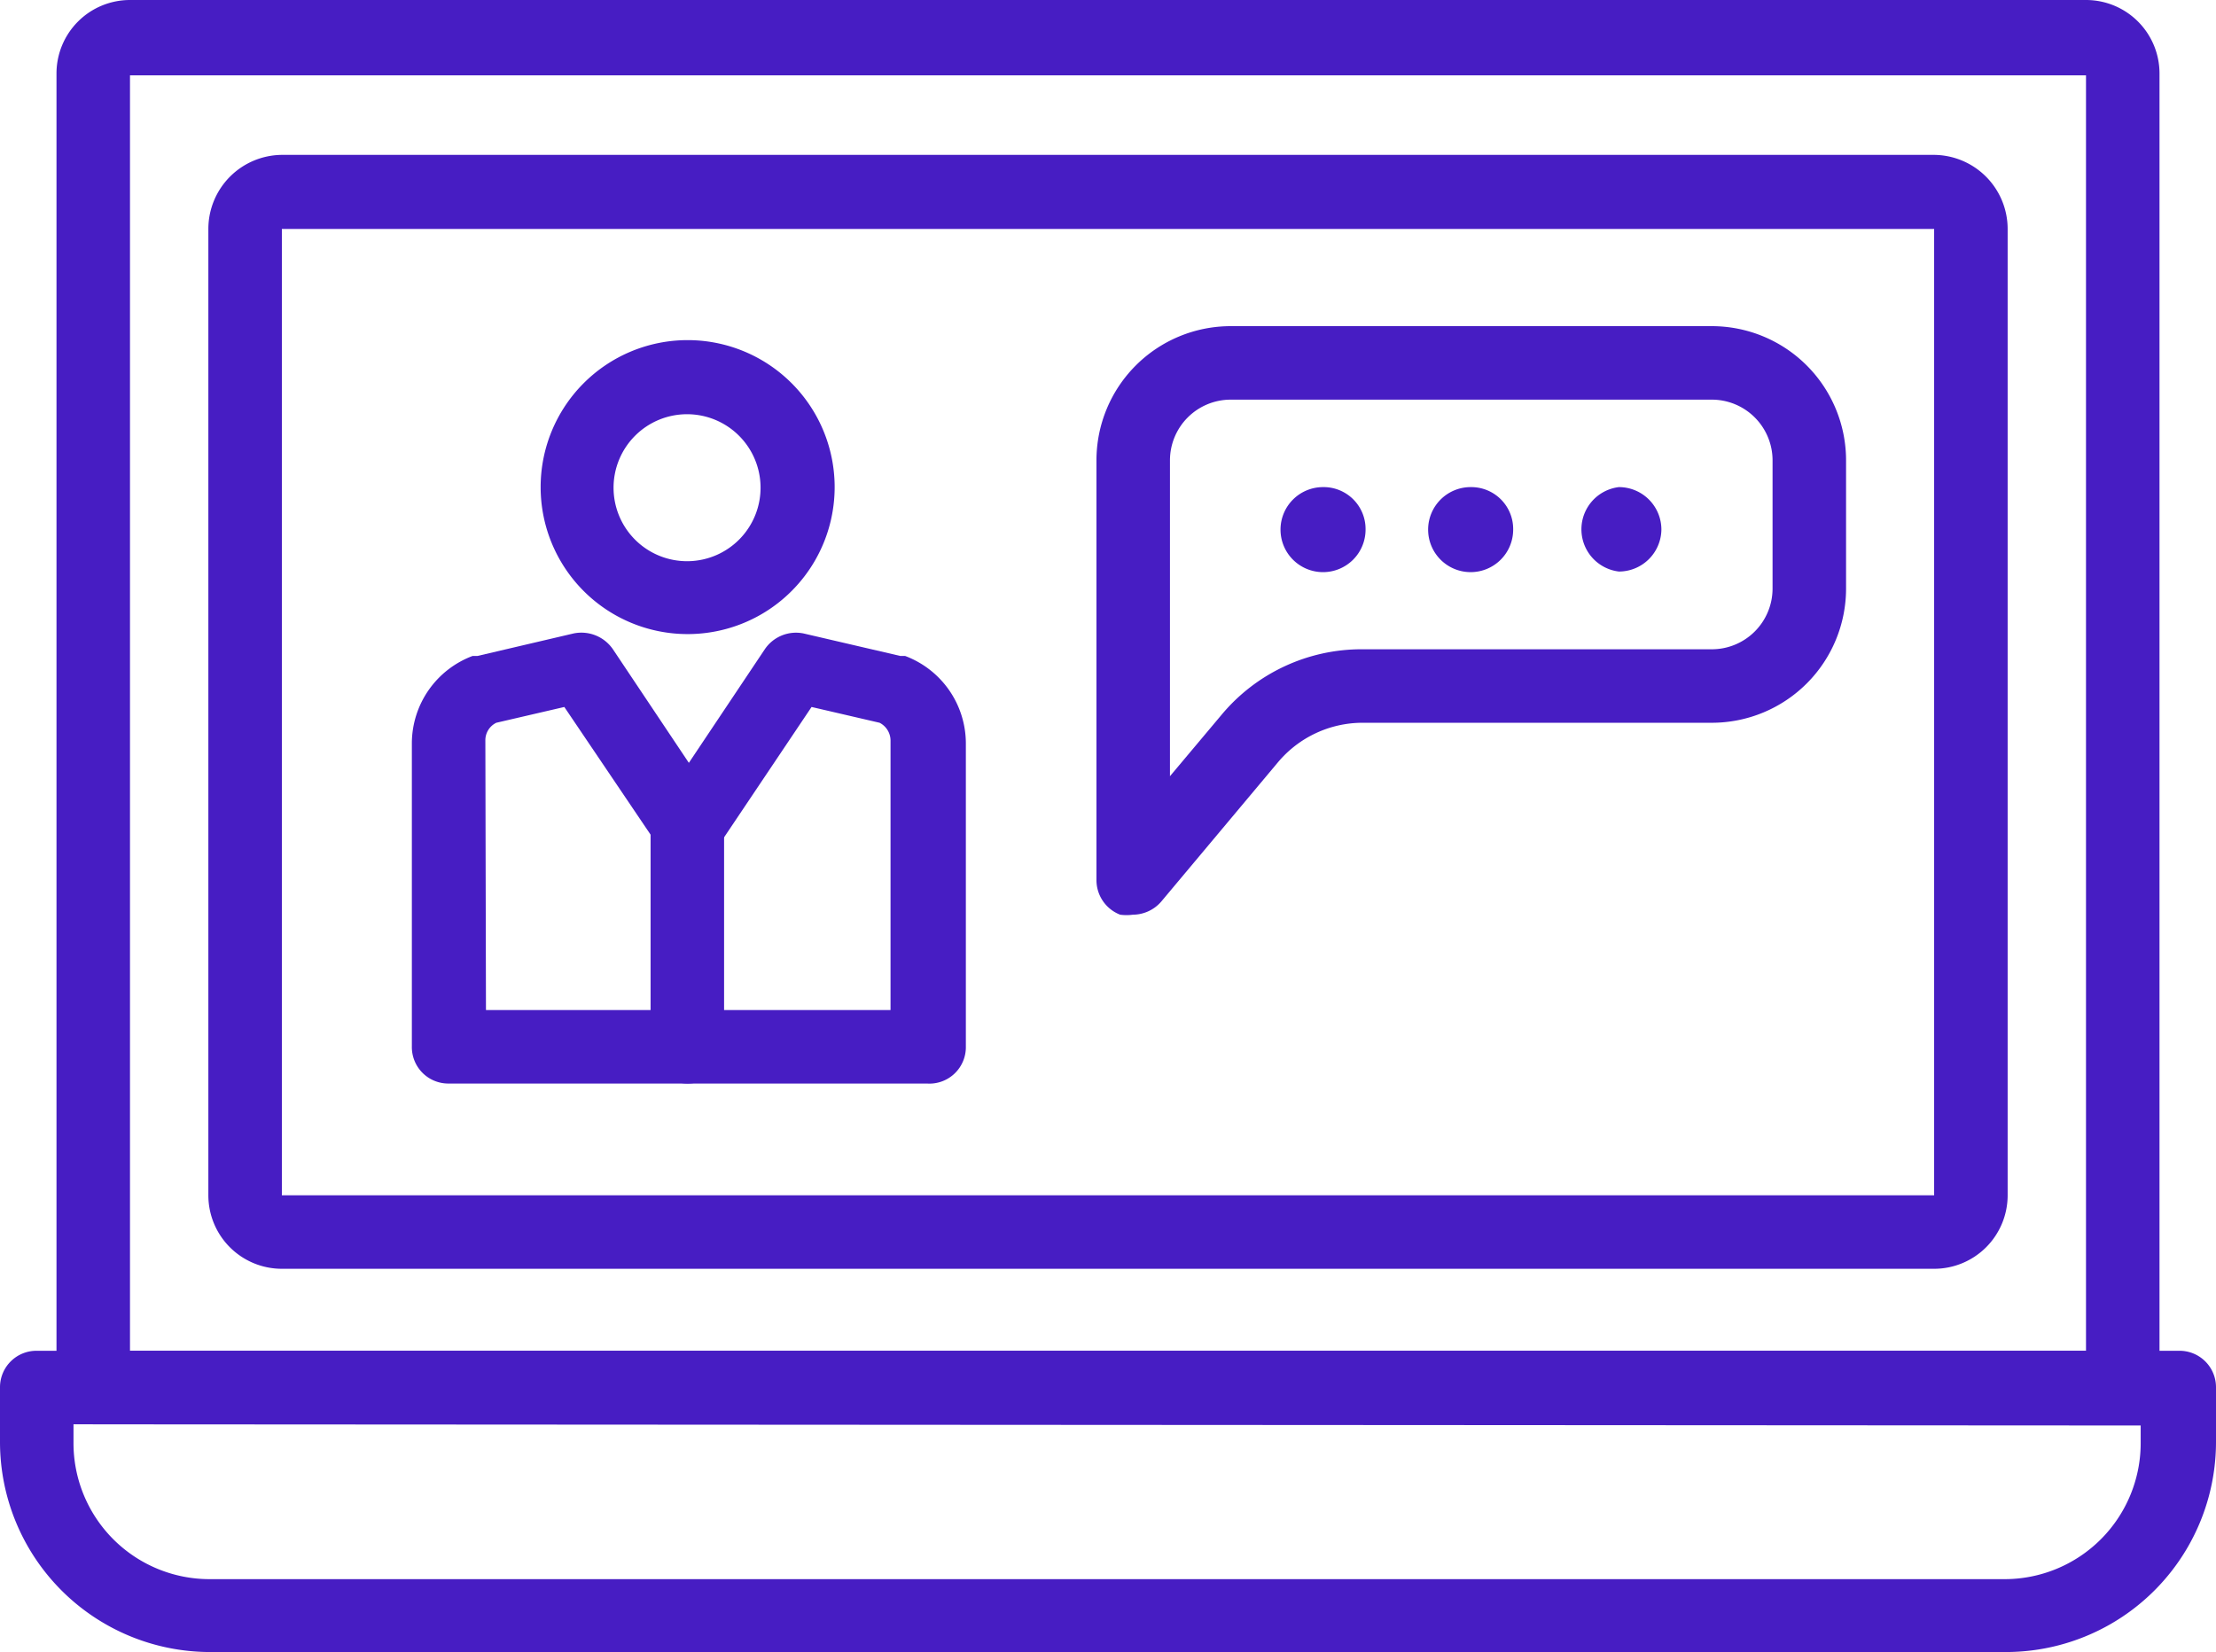 <?xml version="1.0" encoding="UTF-8"?> <svg xmlns="http://www.w3.org/2000/svg" viewBox="0 0 36.48 27.2"> <defs> <style> .cls-1 { fill: #471dc3; } </style> </defs> <g id="Слой_2" data-name="Слой 2"> <g id="Layer_1" data-name="Layer 1"> <g> <path class="cls-1" d="M33,27.2H3.45A3.46,3.46,0,0,1,0,23.74v-.9a.6.6,0,0,1,.61-.6H35.87a.6.6,0,0,1,.61.6v.9A3.46,3.46,0,0,1,33,27.2ZM1.21,23.45v.29A2.24,2.24,0,0,0,3.45,26H33a2.24,2.24,0,0,0,2.24-2.24v-.29Z"></path> <path class="cls-1" d="M34.94,23.45H1.54a.61.61,0,0,1-.61-.61V1.21A1.21,1.21,0,0,1,2.14,0h32.2a1.21,1.21,0,0,1,1.21,1.21V22.84A.61.61,0,0,1,34.94,23.45ZM2.14,22.24h32.2v-21H2.14Z"></path> <path class="cls-1" d="M31.84,20.89H4.64a1.21,1.21,0,0,1-1.21-1.21V3.77A1.22,1.22,0,0,1,4.64,2.55h27.2a1.22,1.22,0,0,1,1.21,1.22V19.68A1.21,1.21,0,0,1,31.84,20.89ZM4.64,3.77V19.68h27.2V3.77Z"></path> <path class="cls-1" d="M11.32,10.44A2.42,2.42,0,1,1,13.74,8,2.42,2.42,0,0,1,11.32,10.44Zm0-3.62A1.21,1.21,0,1,0,12.52,8,1.21,1.21,0,0,0,11.32,6.82Z"></path> <path class="cls-1" d="M15.26,17.84H7.38a.6.6,0,0,1-.6-.61v-5a1.54,1.54,0,0,1,1-1.43l.08,0,1.58-.37a.63.63,0,0,1,.65.26l1.25,1.87,1.25-1.87a.62.62,0,0,1,.64-.26l1.59.37.08,0a1.54,1.54,0,0,1,1,1.43v5A.6.6,0,0,1,15.26,17.84ZM8,16.63h6.66V12.19a.33.33,0,0,0-.18-.29l-1.12-.26-1.53,2.28a.63.63,0,0,1-1,0L9.29,11.64l-1.12.26a.32.32,0,0,0-.18.29Z"></path> <path class="cls-1" d="M11.32,17.84a.61.61,0,0,1-.61-.61V13.58a.61.61,0,0,1,1.21,0v3.65A.6.6,0,0,1,11.32,17.84Z"></path> <path class="cls-1" d="M18.65,15.06a.78.78,0,0,1-.21,0,.61.61,0,0,1-.39-.57V7.58a2.21,2.21,0,0,1,2.21-2.21h7.92a2.21,2.21,0,0,1,2.21,2.21V9.69a2.21,2.21,0,0,1-2.21,2.21H22.43a1.82,1.82,0,0,0-1.4.66l-1.91,2.28A.62.62,0,0,1,18.65,15.06Zm1.61-8.48a1,1,0,0,0-1,1v5.2l.84-1a3,3,0,0,1,2.33-1.09h5.75a1,1,0,0,0,1-1V7.58a1,1,0,0,0-1-1Z"></path> <path class="cls-1" d="M22.48,8.72a.7.7,0,1,1-.7-.7A.69.69,0,0,1,22.48,8.72Z"></path> <path class="cls-1" d="M24.91,8.72a.7.7,0,1,1-.69-.7A.69.69,0,0,1,24.91,8.72Z"></path> <path class="cls-1" d="M27.35,8.72a.7.7,0,0,1-.7.69.7.7,0,0,1,0-1.39A.7.7,0,0,1,27.35,8.72Z"></path> </g> </g> </g> </svg> 